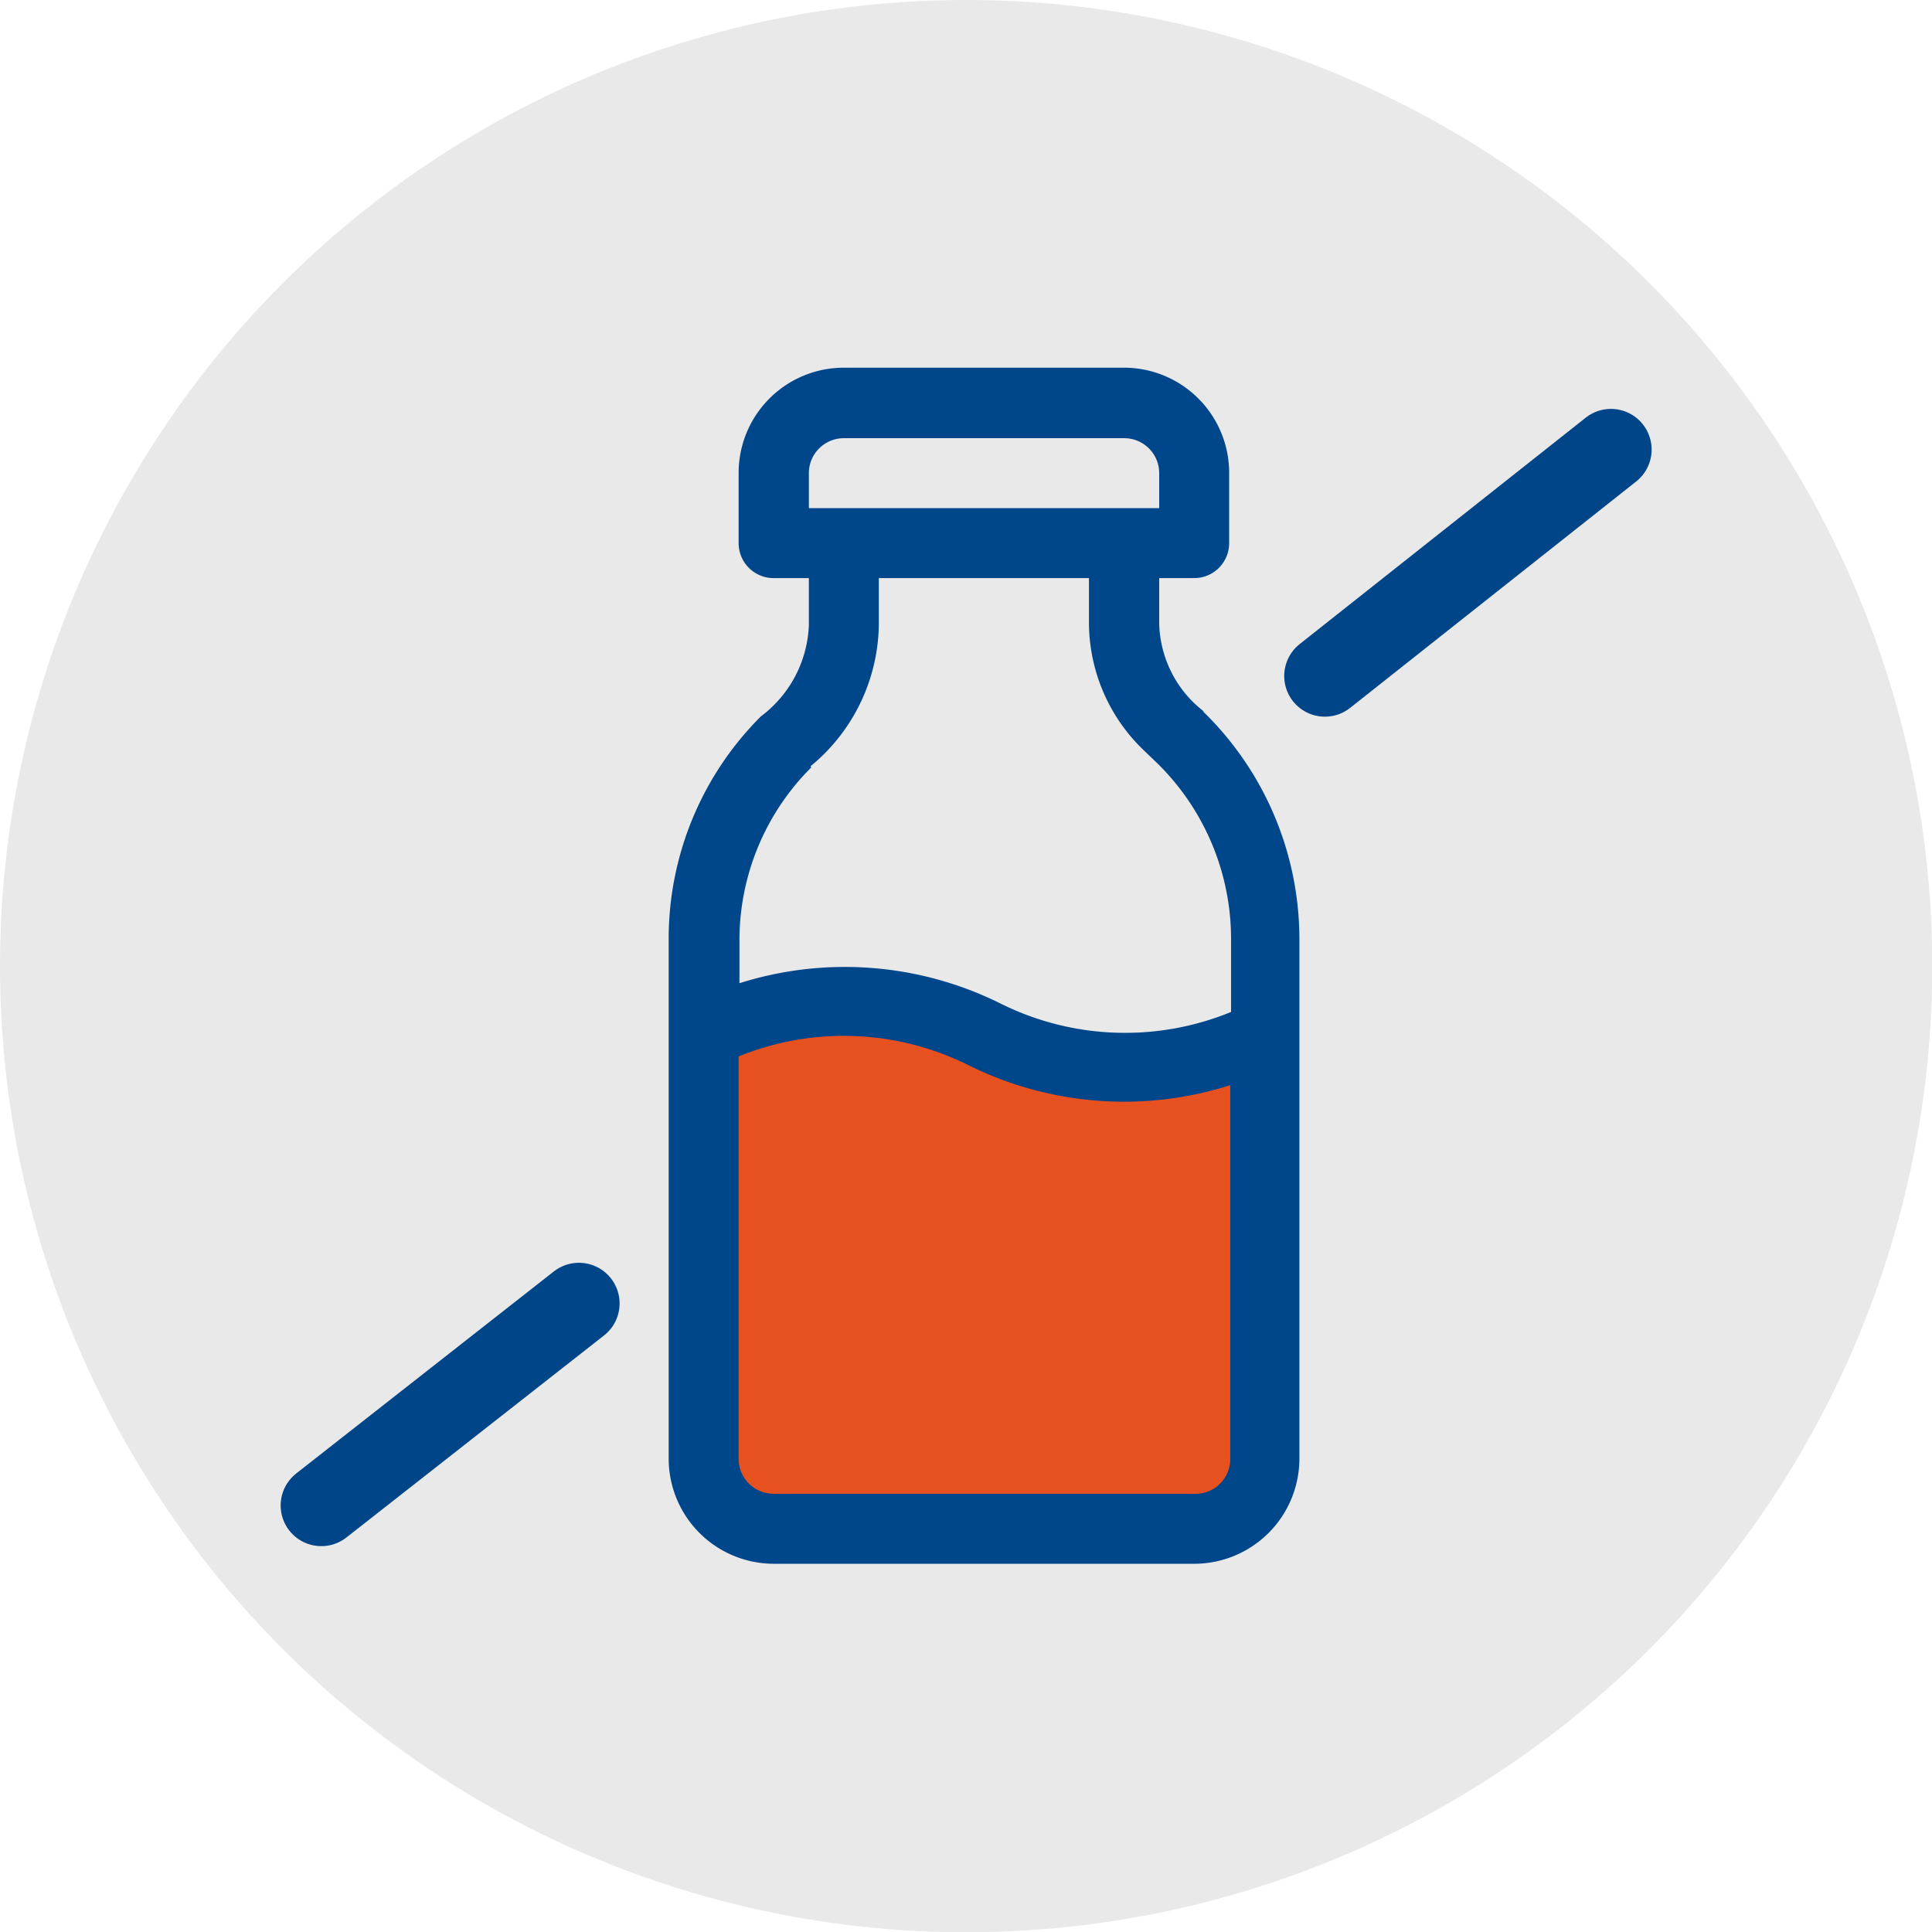 <svg id="Ebene_1" data-name="Ebene 1" xmlns="http://www.w3.org/2000/svg" viewBox="0 0 71.25 71.25"><defs><style>.cls-1{fill:#eae9ea;}.cls-2{fill:#e7511f;}.cls-3{fill:#00468b;}.cls-4{fill:none;stroke:#004587;stroke-linecap:round;stroke-miterlimit:10;stroke-width:3px;}</style></defs><title>evp-icon-lactosefrei</title><circle class="cls-1" cx="35.63" cy="35.63" r="35.63"/><path class="cls-2" d="M288.27,424.64s-.23,16.25.91,17.17,17.63,1.37,19-.23,1-17.28,1-17.28a15.33,15.33,0,0,1-11,0C292.27,422,288.27,424.64,288.27,424.64Z" transform="translate(-262.69 -385.68)"/><path class="cls-3" d="M307.09,411.92a4.22,4.22,0,0,1-1.65-3.23V407h1.29a1.29,1.29,0,0,0,1.29-1.29v-2.59a3.88,3.88,0,0,0-3.87-3.88H293.81a3.88,3.88,0,0,0-3.88,3.88v2.59a1.29,1.29,0,0,0,1.29,1.29h1.3v1.73a4.41,4.41,0,0,1-1.77,3.37,11.58,11.58,0,0,0-3.4,8.22v19.15a3.88,3.88,0,0,0,3.87,3.88h15.52a3.88,3.88,0,0,0,3.87-3.87l0-19.19a11.71,11.71,0,0,0-3.56-8.38Zm-14.57-8.79a1.29,1.29,0,0,1,1.29-1.29h10.34a1.29,1.29,0,0,1,1.29,1.29v1.29H292.52Zm.06,10.81a6.87,6.87,0,0,0,2.52-5.2V407h7.75v1.68a6.53,6.53,0,0,0,2,4.65l.47.45a9.08,9.08,0,0,1,2.77,6.51V423a10.3,10.3,0,0,1-8.5-.31,12.89,12.89,0,0,0-9.63-.75v-1.57a9,9,0,0,1,2.65-6.39Zm14.16,26.83H291.22a1.29,1.29,0,0,1-1.29-1.29V424.64a10.31,10.31,0,0,1,8.47.32,12.89,12.89,0,0,0,9.66.74l0,13.79a1.28,1.28,0,0,1-1.29,1.28Zm0,0" transform="translate(-262.69 -385.68)"/><line class="cls-4" x1="48.86" y1="24.93" x2="59.41" y2="16.58"/><line class="cls-4" x1="11.85" y1="55.52" x2="21.35" y2="48.07"/></svg>